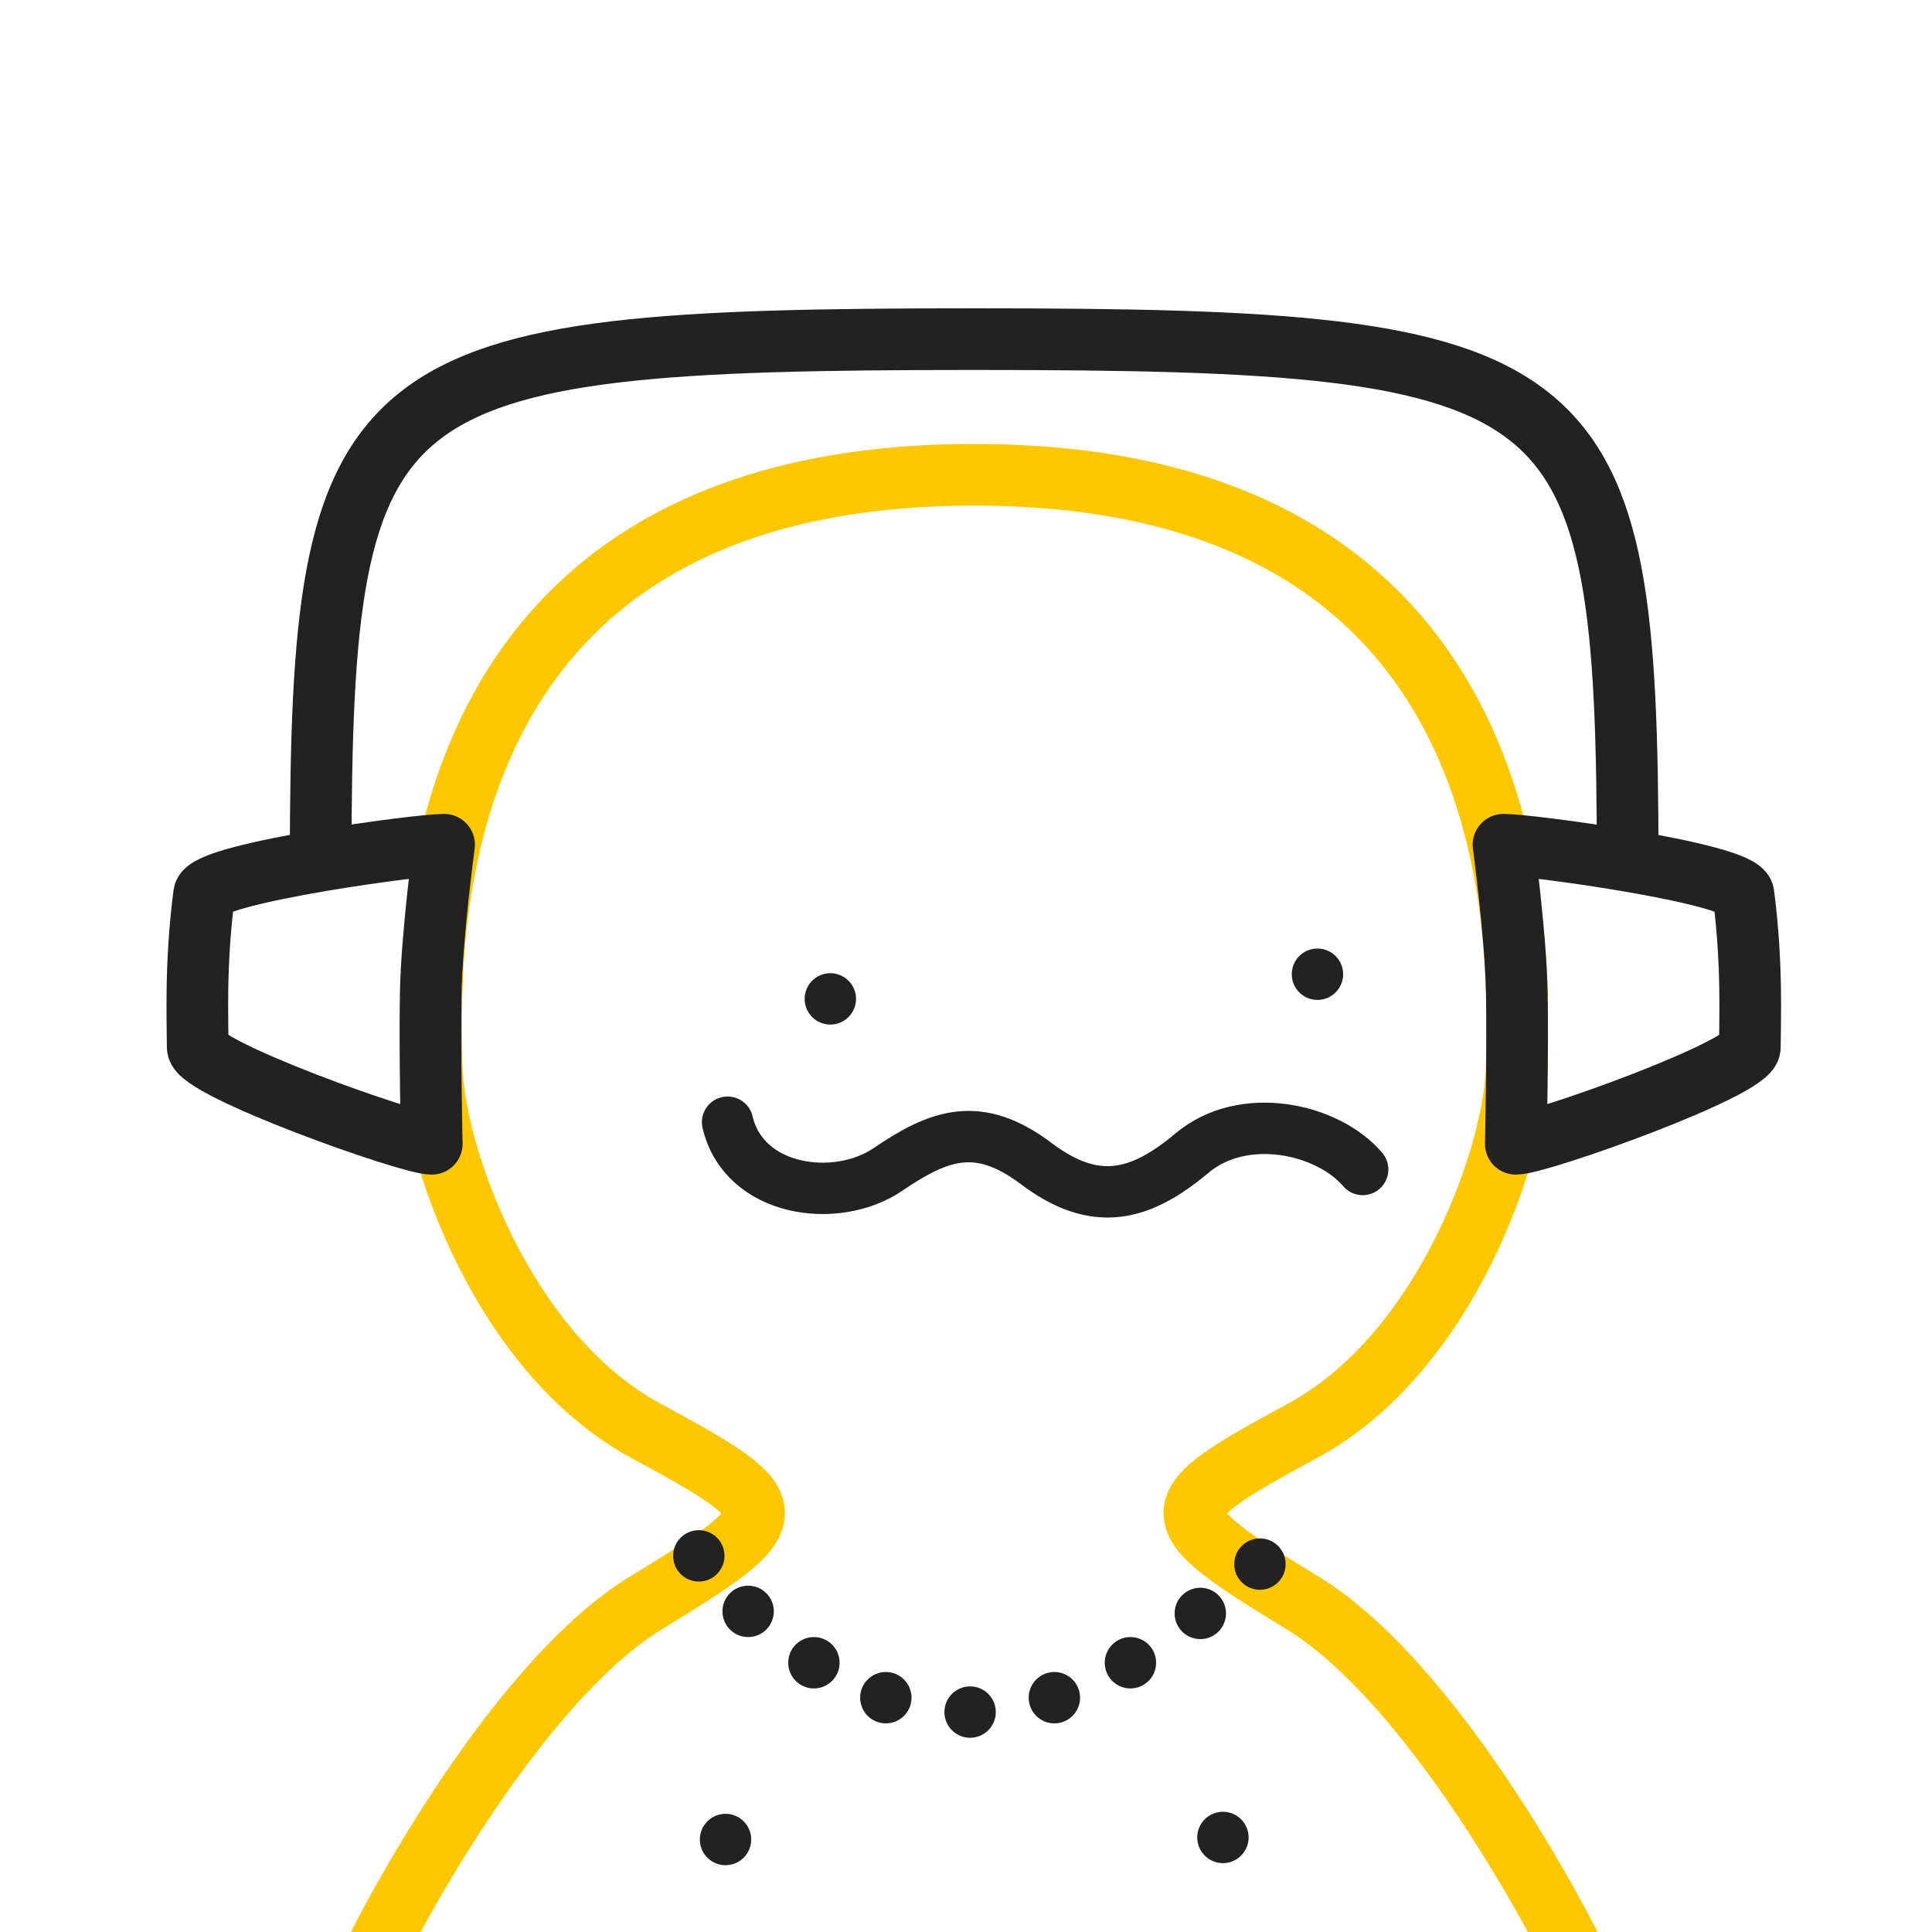 <svg xmlns="http://www.w3.org/2000/svg" width="940" height="940" fill="none"><defs><style>path,line{stroke-width:25px}circle,path,ellipse,line,rect{stroke-linejoin:round;shape-rendering:geometricPrecision}rect,.mJ{stroke-linejoin:miter !important}.bg{fill:#fff;fill-opacity:.01}.nS{stroke:none !important}.r{stroke-linejoin:round;stroke-linecap:round}.eO{fill-rule:evenodd;clip-rule:evenodd}.s0{stroke-width:25px}.s1{stroke-width:10px}.s2{stroke-width:20px}.s3{stroke-width:30px}.s4{stroke-width:31px}.i{r:12px}</style></defs><g filter="url(#bg1)"><ellipse cx="102" cy="575" rx="367" ry="575" class="bg"/></g><g filter="url(#bg2)"><ellipse cx="837" cy="344" rx="367" ry="596" class="bg"/></g><filter id="bg1" x="-385" y="-116" width="975" height="1390" filterUnits="userSpaceOnUse" color-interpolation-filters="sRGB"><feFlood flood-opacity="0" result="BackgroundImageFix"/><feColorMatrix in="SourceAlpha" type="matrix" values="0 0 0 0 0 0 0 0 0 0 0 0 0 0 0 0 0 0 127 0" result="hardAlpha"/><feGaussianBlur stdDeviation="60"/><feColorMatrix type="matrix" values="0 0 0 0 0.89 0 0 0 0 0.09 0 0 0 0 0.47 0 0 0 0.06 0"/></filter><filter id="bg2" x="350" y="-368" width="975" height="1432" filterUnits="userSpaceOnUse" color-interpolation-filters="sRGB"><feFlood flood-opacity="0" result="BackgroundImageFix"/><feColorMatrix in="SourceAlpha" type="matrix" values="0 0 0 0 0 0 0 0 0 0 0 0 0 0 0 0 0 0 127 0" result="hardAlpha"/><feGaussianBlur stdDeviation="60"/><feColorMatrix type="matrix" values="0 0 0 0 0.28 0 0 0 0 0.19 0 0 0 0 0.8  0 0 0 0.06 0"/></filter><defs><style>svg{background:#FCFCFC}#b path,#r #i{fill:#FFF}#b path,#r path,#r line,#r circle{stroke:#FFC700;}#do path,#do line,#do circle{stroke-width:20px;}#do .fB{stroke-width: 0;fill:#FFC700;}#f circle,#f path,#f line,#f rect{stroke:#222;}#f .fB{fill:#222}#s circle,#s path,#s line{stroke:#222;}#s .fB{fill:#222}#o circle,#o path,#o ellipse,#o line,#o rect{stroke:#222;}#o .fB{fill:#222}</style><filter id="ds" color-interpolation-filters="sRGB" x="-20%" y="-20%" width="140%" height="140%"><feColorMatrix in="SourceAlpha" type="matrix" values="0 0 0 0 0 0 0 0 0 0 0 0 0 0 0 0 0 0 1 0" result="hardAlpha"/><feColorMatrix type="matrix" values="0 0 0 0 0     0 0 0 0 0     0 0 0 0 0     0 0 0 0.25 0"/><feOffset dx="4" dy="4"/><feBlend mode="normal" in="SourceGraphic" result="shape"/></filter></defs><g filter="url(#ds)"><g id="b"><path class="s3 eO" d="M174 955C195.67 909.8 253.2 810.8 310 776.05C381 732.7 380 730 310 692C240 654 206 555.1 206 513.05C206 471 189 227 470 227C751 227 734 471 734 513.05C734 555.1 700 654 630 692C560 730 559 732.7 630 776.05C686.8 810.8 744.3 909.8 766 955H174ZM174 955H765"/></g><g id="s"><path class="s3" d="M152.004 414.75C123.627 419.571 95.991 425.823 95.311 431.03C90.825 465.37 92.198 493.633 92.198 505.578C92.198 515.884 194.718 552.5 206.072 552.5C206.072 552.5 205.067 507.911 205.572 479.5C206.077 451.089 212.072 407 212.072 407C205.586 407 178.472 410.253 152.004 414.75ZM152.004 414.75C152.312 177.239 172.88 161.001 470 161.001C767.147 161.001 787.642 177.242 787.946 414.814M787.946 414.814C816.19 419.626 843.584 425.846 844.261 431.03C848.748 465.37 847.374 493.633 847.374 505.578C847.374 515.884 744.855 552.5 733.5 552.5C733.5 552.5 734.505 507.911 734 479.5C733.495 451.089 727.5 407 727.5 407C734.017 407 761.358 410.284 787.946 414.814Z"/></g></g><g><g id="f" filter="url(#ds)"><circle class="fB i" cx="400" cy="482"/><circle class="fB i" cx="637" cy="470"/><path class="r" d="M350 542C358 576 403 582 428 565C453 548 472 541 500 562C529 584 551 578 576 557C601 536 642 545 659 565"/></g><g id="o" filter="url(#ds)"><circle class="fB i" cx="591" cy="890"/><circle class="fB i" cx="349" cy="891"/><circle class="fB i" cx="360" cy="780"/><circle class="fB i" cx="392" cy="805"/><circle class="fB i" cx="427" cy="822"/><circle class="fB i" cx="468" cy="829"/><circle class="fB i" cx="509" cy="822"/><circle class="fB i" cx="546" cy="805"/><circle class="fB i" cx="609" cy="757"/><circle class="fB i" cx="336" cy="753"/><circle class="fB i" cx="580" cy="781"/></g></g></svg>